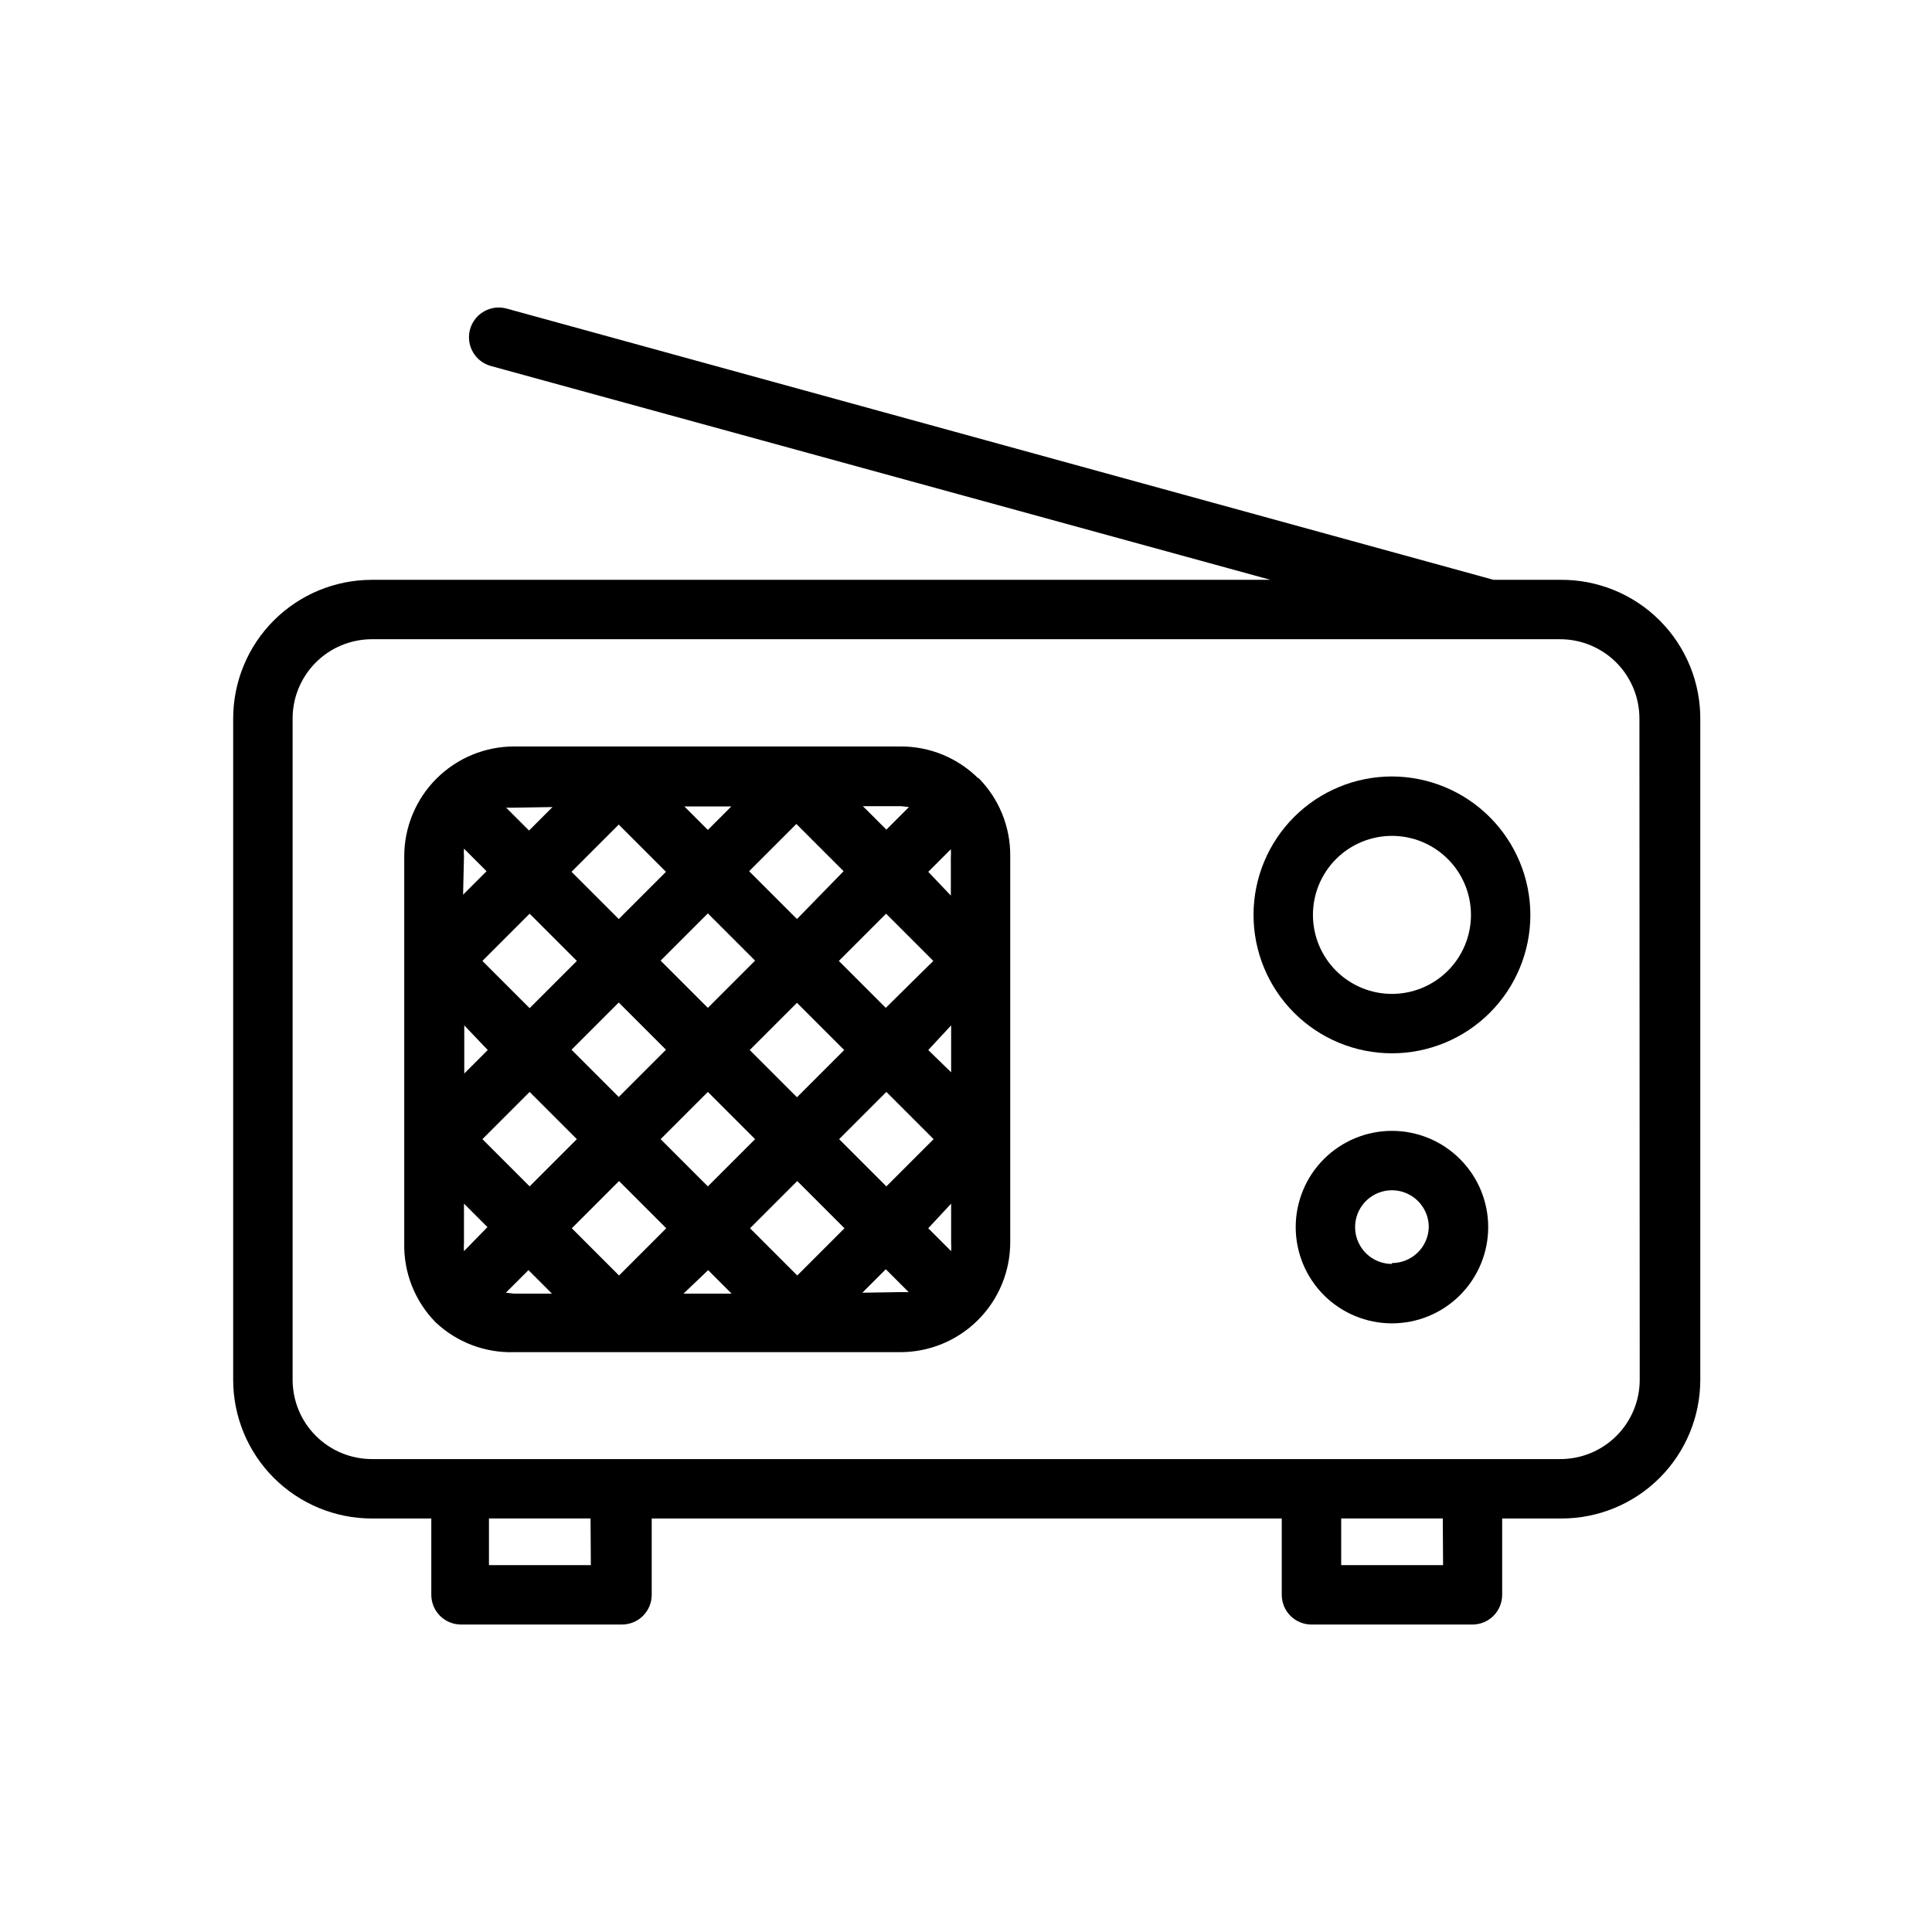 <?xml version="1.0" encoding="UTF-8"?>
<!-- Uploaded to: ICON Repo, www.iconrepo.com, Generator: ICON Repo Mixer Tools -->
<svg fill="#000000" width="800px" height="800px" version="1.1" viewBox="144 144 512 512" xmlns="http://www.w3.org/2000/svg">
 <g>
  <path d="m557.44 297.66h-17.633l-261.51-71.875c-4.195-1.172-8.547 1.277-9.723 5.473-1.172 4.195 1.277 8.547 5.473 9.723l206.64 56.68h-238.13c-9.75 0-19.102 3.871-25.996 10.766-6.894 6.894-10.766 16.246-10.766 25.996v175.23c0 9.75 3.871 19.102 10.766 25.996 6.894 6.894 16.246 10.766 25.996 10.766h15.742v20.23c0 2.09 0.832 4.09 2.309 5.566 1.477 1.477 3.477 2.305 5.566 2.305h42.668-0.004c2.09 0 4.09-0.828 5.566-2.305 1.477-1.477 2.305-3.477 2.305-5.566v-20.23h166.97v20.23c0 2.09 0.828 4.09 2.305 5.566 1.477 1.477 3.477 2.305 5.566 2.305h42.668-0.004c2.09 0 4.09-0.828 5.566-2.305 1.477-1.477 2.309-3.477 2.309-5.566v-20.23h15.742c9.75 0 19.102-3.871 25.996-10.766 6.894-6.894 10.766-16.246 10.766-25.996v-174.84c0.109-9.887-3.773-19.398-10.766-26.391-6.988-6.988-16.504-10.871-26.391-10.762zm-256.86 261.11h-27v-12.359h26.922zm225.85 0h-27v-12.359h26.922zm52.113-49.121c0 5.586-2.223 10.945-6.184 14.891-3.957 3.941-9.324 6.148-14.914 6.129h-314.88c-5.574 0-10.922-2.215-14.863-6.156-3.941-3.941-6.156-9.289-6.156-14.863v-174.84c-0.105-5.641 2.062-11.09 6.016-15.117 3.953-4.027 9.359-6.293 15.004-6.293h314.88c5.574 0 10.922 2.215 14.863 6.156 3.941 3.941 6.156 9.289 6.156 14.863z"/>
  <path d="m403.3 350.32c-5.469-5.465-12.891-8.523-20.625-8.5h-102.34c-7.754-0.02-15.191 3.051-20.676 8.531-5.481 5.481-8.551 12.922-8.531 20.676v102.34c-0.191 7.871 2.82 15.484 8.348 21.094 5.59 5.258 13.031 8.086 20.703 7.875h102.34c7.75 0.02 15.191-3.051 20.672-8.531 5.484-5.481 8.555-12.922 8.531-20.676v-102.34c0.047-7.758-3.016-15.215-8.5-20.703zm-7.242 123.12c0.055 0.707 0.055 1.418 0 2.125l-6.062-6.062 6.062-6.531zm-129.1 2.125c-0.055-0.707-0.055-1.418 0-2.125v-10.469l6.219 6.219zm0-104.54c-0.055-0.711-0.055-1.418 0-2.129l5.984 5.984-6.219 6.219zm53.531 51.168-12.516 12.516-12.516-12.516 12.516-12.516zm-1.418-23.617 12.516-12.516 12.516 12.516-12.516 12.516zm12.516 34.793 12.516 12.516-12.516 12.516-12.516-12.516zm11.098-11.098 12.516-12.516 12.516 12.516-12.516 12.516zm23.617-23.617 12.516-12.516 12.516 12.516-12.594 12.438zm-11.098-11.098-12.676-12.676 12.516-12.516 12.516 12.516zm-23.617-23.617-6.219-6.219h12.438zm-11.098 11.098-12.516 12.516-12.516-12.516 12.516-12.516zm-23.617 23.617-12.516 12.516-12.516-12.516 12.516-12.516zm-23.617 23.617-6.219 6.219v-12.754zm-1.418 23.617 12.516-12.516 12.516 12.516-12.516 12.516zm36.211 11.098 12.516 12.516-12.516 12.516-12.516-12.516zm23.617 23.617 6.219 6.219h-12.75zm11.098-11.098 12.516-12.516 12.516 12.516-12.516 12.516zm23.617-23.617 12.516-12.516 12.516 12.516-12.516 12.516zm23.617-23.617 6.062-6.535v12.438zm0-47.23 5.984-5.984c0.055 0.707 0.055 1.418 0 2.125v10.156zm-5.117-17.16-5.984 5.984-6.219-6.219h10.156zm-94.465 0-6.219 6.219-6.062-6.062h2.125zm-12.355 128.7 5.984-5.984 6.219 6.219-10.078 0.004zm94.465 0 6.219-6.219 6.062 6.062h-2.125z"/>
  <path d="m512.88 349.77c-9.73 0-19.059 3.867-25.938 10.746-6.879 6.879-10.746 16.211-10.746 25.938 0 9.73 3.867 19.062 10.746 25.941 6.879 6.879 16.207 10.742 25.938 10.742 9.73 0 19.059-3.863 25.941-10.742 6.879-6.879 10.742-16.211 10.742-25.941-0.02-9.723-3.891-19.039-10.766-25.914s-16.195-10.746-25.918-10.77zm0 57.625c-5.555 0-10.879-2.207-14.805-6.133-3.93-3.926-6.133-9.254-6.133-14.809 0-5.551 2.203-10.879 6.133-14.805 3.926-3.926 9.25-6.133 14.805-6.133 5.555 0 10.879 2.207 14.809 6.133 3.926 3.926 6.133 9.254 6.133 14.805 0 5.555-2.207 10.883-6.133 14.809-3.93 3.926-9.254 6.133-14.809 6.133z"/>
  <path d="m512.88 443.69c-6.766 0-13.25 2.688-18.035 7.473-4.781 4.781-7.469 11.27-7.469 18.035 0 6.762 2.688 13.25 7.469 18.035 4.785 4.781 11.27 7.469 18.035 7.469 6.766 0 13.254-2.688 18.035-7.469 4.785-4.785 7.473-11.273 7.473-18.035 0-6.766-2.688-13.254-7.473-18.035-4.781-4.785-11.27-7.473-18.035-7.473zm0 35.266c-3.949 0-7.508-2.375-9.02-6.023-1.508-3.648-0.676-7.848 2.117-10.637 2.793-2.793 6.992-3.629 10.637-2.117 3.648 1.512 6.027 5.07 6.027 9.02-0.129 5.297-4.461 9.523-9.762 9.523z"/>
 </g>
</svg>